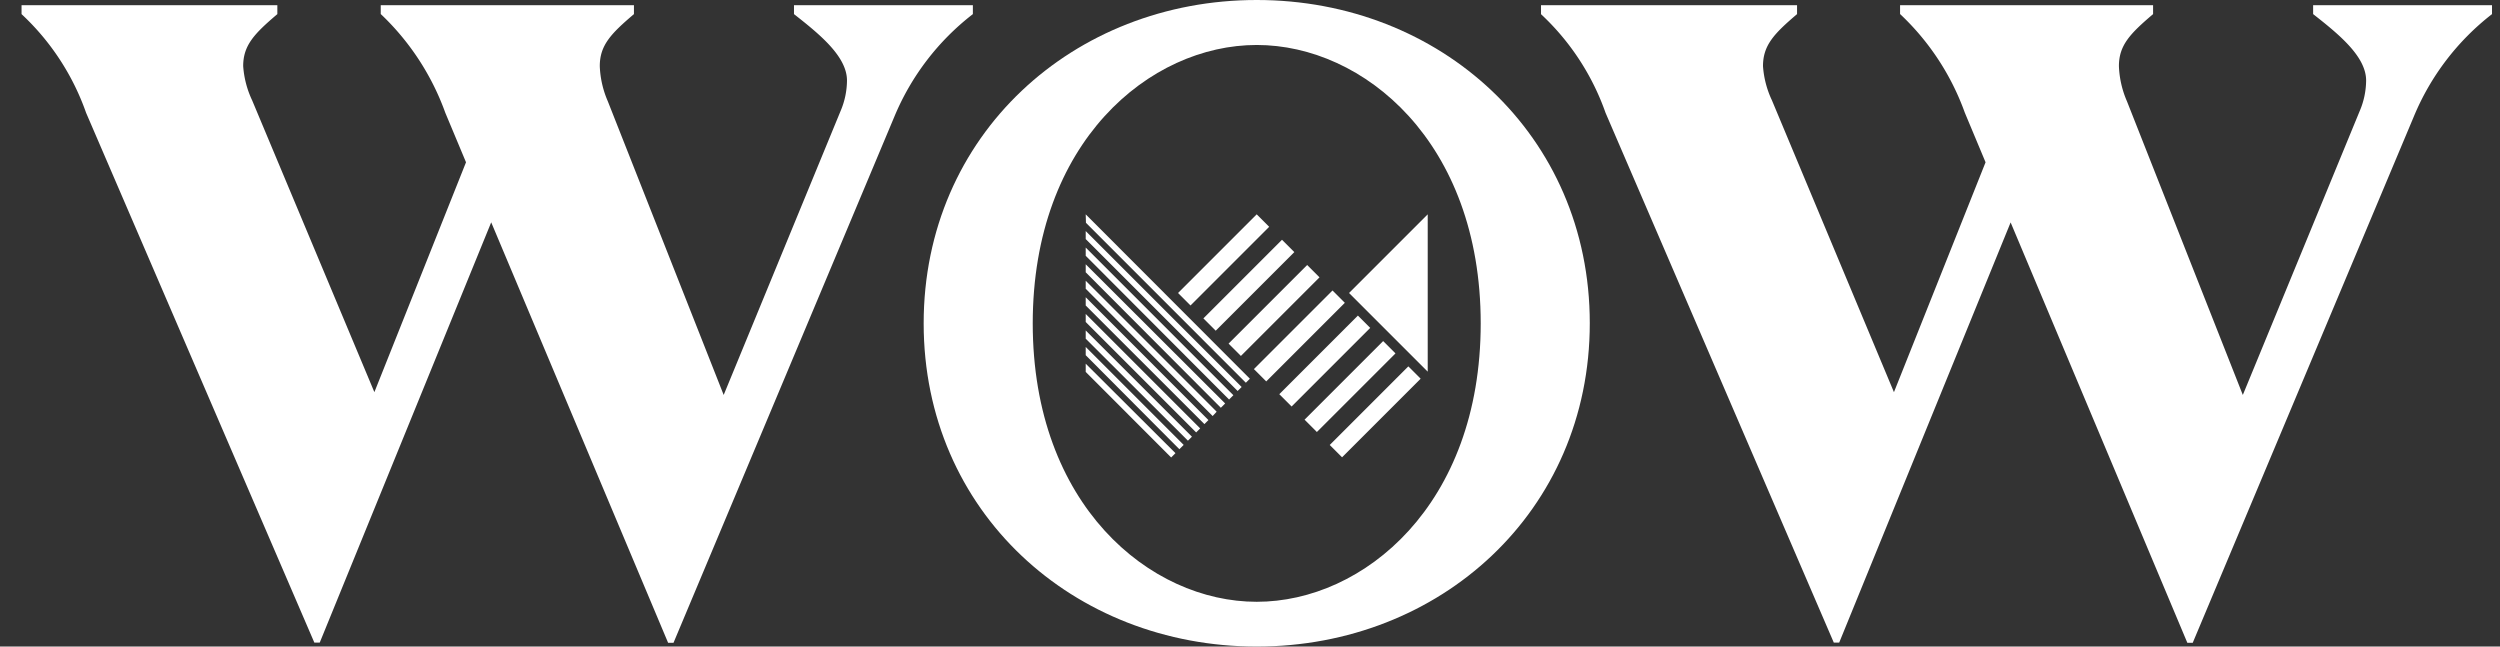 <svg xmlns="http://www.w3.org/2000/svg" width="116" height="30" viewBox="0 0 116 30">
  <rect x="0" y="0" width="116" height="30" fill="#333333" stroke="none"/>
  <g id="wow-logo" transform="translate(-55 -4024)">
    <g id="_645415db2550715337bf4d48_Logo_-_Black" data-name="645415db2550715337bf4d48_Logo - Black" transform="translate(40.4 4007)">
      <path id="Path_5939" data-name="Path 5939" d="M37.392,29.276l-7.956,19.5h-.251L18.595,24.195A11.443,11.443,0,0,0,15.6,19.615V19.2H27.469v.415c-1.082.918-1.585,1.454-1.585,2.415a4.43,4.43,0,0,0,.415,1.585l5.672,13.541L36.223,26.49l-.962-2.3a11.81,11.81,0,0,0-2.995-4.579V19.2H44.015v.415c-1.082.918-1.585,1.454-1.585,2.415a4.5,4.5,0,0,0,.372,1.628l5.377,13.628L53.6,24.118a3.656,3.656,0,0,0,.3-1.421c0-1.126-1.29-2.164-2.459-3.082V19.2h8.3v.415A11.666,11.666,0,0,0,56.1,24.369L45.851,48.785H45.6L37.392,29.276Z" transform="translate(0 -1.96)" fill="#fff"/>
      <path id="Path_5940" data-name="Path 5940" d="M682.492,29.276l-7.956,19.5h-.251l-10.59-24.579a11.444,11.444,0,0,0-2.995-4.579V19.2h11.88v.415C671.5,20.533,671,21.069,671,22.031a4.431,4.431,0,0,0,.415,1.585l5.661,13.541,4.251-10.667-.962-2.3a11.708,11.708,0,0,0-3.005-4.579V19.2H689.1v.415c-1.082.918-1.585,1.454-1.585,2.415a4.5,4.5,0,0,0,.372,1.628l5.377,13.628,5.421-13.169a3.657,3.657,0,0,0,.3-1.421c0-1.126-1.29-2.164-2.459-3.082V19.2h8.3v.415a11.666,11.666,0,0,0-3.628,4.754L690.94,48.785h-.251l-8.2-19.508Z" transform="translate(-574.597 -1.96)" fill="#fff"/>
      <g id="Group_30" data-name="Group 30" transform="translate(57.458 17)">
        <path id="Path_5941" data-name="Path 5941" d="M414.054,17c8.5,0,15.454,6.251,15.454,14.995S422.556,47,414.054,47,398.6,40.749,398.6,32.005,405.551,17,414.054,17Zm0,2.087c-4.962,0-10.393,4.5-10.393,12.918s5.432,12.918,10.393,12.918,10.393-4.5,10.393-12.918S419.015,19.087,414.054,19.087Z" transform="translate(-398.6 -17)" fill="#fff"/>
        <g id="Group_29" data-name="Group 29" transform="translate(7.519 9.945)">
          <path id="Path_5942" data-name="Path 5942" d="M582.85,115.3l-3.65-3.65,3.65-3.65Z" transform="translate(-566.981 -108)" fill="#fff"/>
          <path id="Path_5943" data-name="Path 5943" d="M506.6,111.65l3.65-3.65.579.579-3.65,3.65Z" transform="translate(-502.316 -108)" fill="#fff"/>
          <rect id="Rectangle_16" data-name="Rectangle 16" width="5.158" height="0.809" transform="translate(5.46 4.828) rotate(-45)" fill="#fff"/>
          <rect id="Rectangle_17" data-name="Rectangle 17" width="5.158" height="0.809" transform="translate(6.629 5.999) rotate(-45)" fill="#fff"/>
          <rect id="Rectangle_18" data-name="Rectangle 18" width="5.158" height="0.809" transform="translate(7.804 7.181) rotate(-45)" fill="#fff"/>
          <rect id="Rectangle_19" data-name="Rectangle 19" width="5.158" height="0.809" transform="translate(8.982 8.345) rotate(-45)" fill="#fff"/>
          <rect id="Rectangle_20" data-name="Rectangle 20" width="5.158" height="0.809" transform="translate(10.154 9.528) rotate(-45)" fill="#fff"/>
          <rect id="Rectangle_21" data-name="Rectangle 21" width="5.158" height="0.809" transform="translate(11.322 10.702) rotate(-45)" fill="#fff"/>
          <path id="Path_5944" data-name="Path 5944" d="M467.4,115.472V115.1l7.235,7.235-.186.186Z" transform="translate(-467.4 -114.324)" fill="#fff"/>
          <path id="Path_5945" data-name="Path 5945" d="M467.411,108.393,467.4,108l7.617,7.628-.186.186Z" transform="translate(-467.4 -108)" fill="#fff"/>
          <path id="Path_5946" data-name="Path 5946" d="M467.4,122.483V122.1l6.852,6.852-.2.2Z" transform="translate(-467.4 -120.559)" fill="#fff"/>
          <path id="Path_5947" data-name="Path 5947" d="M467.4,129.572V129.2l6.47,6.459-.2.2Z" transform="translate(-467.4 -126.883)" fill="#fff"/>
          <path id="Path_5948" data-name="Path 5948" d="M467.4,136.572V136.2l6.076,6.077-.186.2Z" transform="translate(-467.4 -133.118)" fill="#fff"/>
          <path id="Path_5949" data-name="Path 5949" d="M467.4,143.583V143.2l5.694,5.7-.186.186Z" transform="translate(-467.4 -139.353)" fill="#fff"/>
          <path id="Path_5950" data-name="Path 5950" d="M467.4,150.672V150.3l5.311,5.311-.186.186Z" transform="translate(-467.4 -145.677)" fill="#fff"/>
          <path id="Path_5951" data-name="Path 5951" d="M467.4,157.683V157.3l4.929,4.929-.186.186Z" transform="translate(-467.4 -151.912)" fill="#fff"/>
          <path id="Path_5952" data-name="Path 5952" d="M467.4,164.683V164.3l4.546,4.546-.2.2Z" transform="translate(-467.4 -158.147)" fill="#fff"/>
          <path id="Path_5953" data-name="Path 5953" d="M467.4,171.783V171.4l4.164,4.153-.2.2Z" transform="translate(-467.4 -164.471)" fill="#fff"/>
        </g>
      </g>
    </g>
    <rect id="Rectangle_6742" data-name="Rectangle 6742" width="116" height="30" transform="translate(55 4024)" fill="none"/>
  </g>
</svg>
